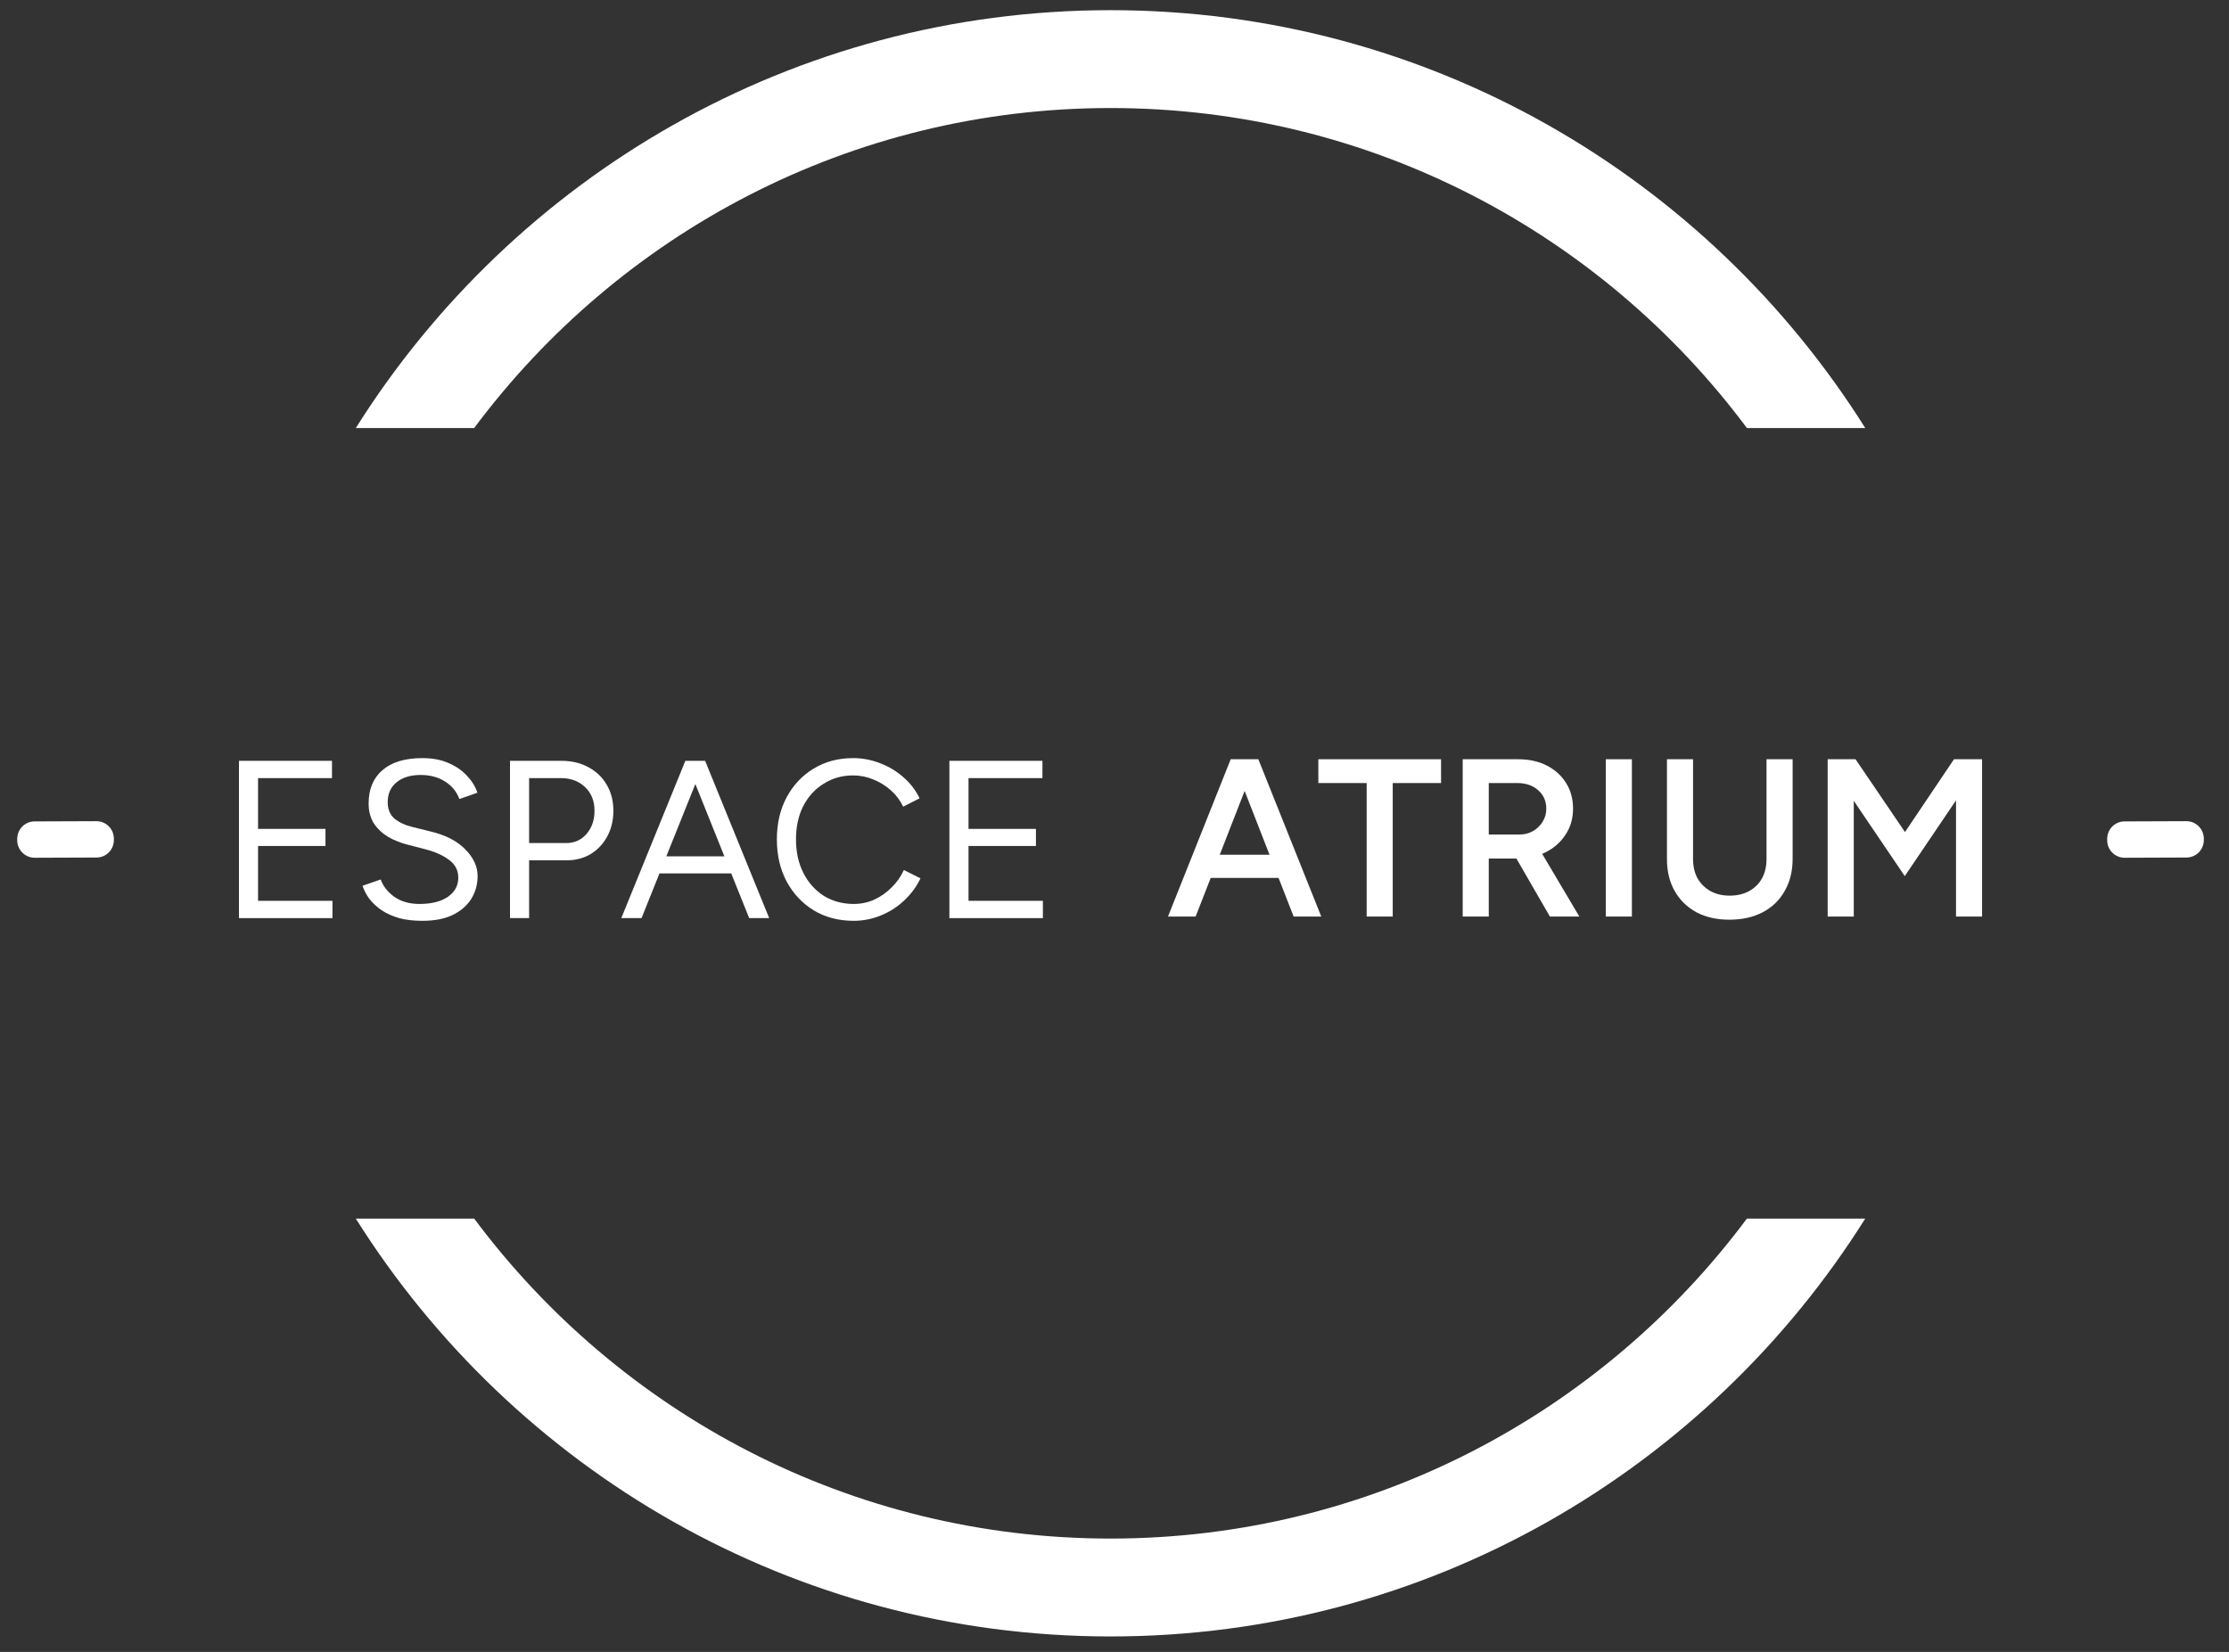 <svg width="85" height="63" viewBox="0 0 85 63" fill="none" xmlns="http://www.w3.org/2000/svg">
<rect x="0" y="0" width="85" height="63" fill="#333333" stroke="none"/>
<path d="M4.342 32.037C4.342 32.405 4.048 32.703 3.68 32.703L1.323 32.712C0.957 32.712 0.659 32.415 0.657 32.049V31.992C0.657 31.624 0.952 31.326 1.32 31.326L3.676 31.317C4.042 31.317 4.341 31.612 4.342 31.98V32.037Z" fill="white"/>
<path d="M9.112 35.014V29.015H12.66V29.675H9.841V31.611H12.412V32.263H9.841V34.354H12.678V35.014H9.112Z" fill="white"/>
<path d="M16.105 35.117C15.773 35.117 15.479 35.083 15.222 35.014C14.965 34.94 14.742 34.84 14.554 34.714C14.365 34.583 14.211 34.44 14.091 34.286C13.971 34.126 13.882 33.957 13.825 33.78L14.519 33.54C14.605 33.791 14.777 34.011 15.034 34.2C15.296 34.383 15.616 34.474 15.993 34.474C16.456 34.474 16.819 34.383 17.082 34.2C17.345 34.017 17.476 33.774 17.476 33.471C17.476 33.191 17.359 32.966 17.125 32.794C16.89 32.617 16.582 32.48 16.199 32.383L15.539 32.212C15.271 32.143 15.022 32.043 14.794 31.912C14.571 31.775 14.391 31.603 14.254 31.398C14.122 31.186 14.057 30.935 14.057 30.643C14.057 30.101 14.231 29.678 14.579 29.375C14.934 29.066 15.442 28.912 16.105 28.912C16.499 28.912 16.839 28.978 17.125 29.109C17.41 29.235 17.642 29.398 17.819 29.598C18.002 29.792 18.13 30.003 18.205 30.232L17.519 30.472C17.41 30.186 17.228 29.963 16.97 29.803C16.713 29.638 16.402 29.555 16.036 29.555C15.653 29.555 15.348 29.649 15.119 29.838C14.896 30.02 14.785 30.272 14.785 30.592C14.785 30.866 14.874 31.078 15.051 31.226C15.228 31.369 15.459 31.475 15.745 31.543L16.405 31.706C16.988 31.843 17.433 32.072 17.742 32.392C18.056 32.706 18.213 33.046 18.213 33.411C18.213 33.726 18.133 34.014 17.973 34.277C17.813 34.534 17.576 34.74 17.262 34.894C16.953 35.043 16.568 35.117 16.105 35.117Z" fill="white"/>
<path d="M19.448 35.014V29.015H21.402C21.791 29.015 22.134 29.095 22.431 29.255C22.733 29.415 22.968 29.637 23.133 29.923C23.305 30.209 23.39 30.54 23.39 30.917C23.39 31.283 23.313 31.609 23.159 31.894C23.005 32.18 22.793 32.406 22.525 32.571C22.256 32.731 21.945 32.811 21.591 32.811H20.177V35.014H19.448ZM20.177 32.151H21.591C21.905 32.151 22.162 32.037 22.362 31.809C22.568 31.574 22.671 31.277 22.671 30.917C22.671 30.546 22.551 30.246 22.311 30.017C22.071 29.789 21.765 29.675 21.394 29.675H20.177V32.151Z" fill="white"/>
<path d="M28.569 35.014L26.161 29.015H26.889L29.332 35.014H28.569ZM23.692 35.014L26.135 29.015H26.872L24.464 35.014H23.692ZM24.849 33.308V32.657H28.183V33.308H24.849Z" fill="white"/>
<path d="M32.556 35.117C31.985 35.117 31.479 34.986 31.039 34.723C30.599 34.454 30.253 34.089 30.002 33.626C29.751 33.157 29.625 32.62 29.625 32.014C29.625 31.409 29.748 30.875 29.994 30.412C30.245 29.943 30.588 29.578 31.022 29.315C31.462 29.046 31.965 28.912 32.53 28.912C32.89 28.912 33.236 28.978 33.567 29.109C33.899 29.235 34.196 29.415 34.459 29.649C34.721 29.878 34.924 30.143 35.067 30.446L34.441 30.763C34.327 30.523 34.17 30.315 33.97 30.138C33.77 29.961 33.547 29.823 33.302 29.726C33.056 29.623 32.799 29.572 32.53 29.572C32.113 29.572 31.739 29.678 31.408 29.889C31.076 30.095 30.816 30.381 30.628 30.746C30.445 31.112 30.354 31.535 30.354 32.014C30.354 32.495 30.448 32.92 30.636 33.291C30.825 33.663 31.085 33.954 31.416 34.166C31.753 34.371 32.133 34.474 32.556 34.474C32.83 34.474 33.09 34.42 33.336 34.311C33.582 34.197 33.802 34.043 33.996 33.849C34.196 33.654 34.353 33.431 34.467 33.18L35.101 33.497C34.953 33.811 34.747 34.091 34.484 34.337C34.227 34.583 33.93 34.774 33.593 34.911C33.262 35.048 32.916 35.117 32.556 35.117Z" fill="white"/>
<path d="M36.204 35.014V29.015H39.752V29.675H36.933V31.611H39.504V32.263H36.933V34.354H39.769V35.014H36.204Z" fill="white"/>
<path d="M49.331 34.954L46.991 28.955H47.985L50.385 34.954H49.331ZM44.54 34.954L46.931 28.955H47.934L45.594 34.954H44.54ZM45.663 33.48V32.597H49.254V33.48H45.663Z" fill="white"/>
<path d="M52.116 34.954V29.863H50.273V28.955H54.953V29.863H53.11V34.954H52.116Z" fill="white"/>
<path d="M55.778 34.954V28.955H57.895C58.306 28.955 58.669 29.035 58.984 29.195C59.298 29.355 59.544 29.578 59.721 29.863C59.898 30.143 59.986 30.469 59.986 30.84C59.986 31.212 59.892 31.541 59.703 31.826C59.521 32.112 59.266 32.337 58.941 32.503C58.615 32.663 58.246 32.743 57.835 32.743H56.772V34.954H55.778ZM59.103 34.954L57.698 32.52L58.469 31.989L60.226 34.954H59.103ZM56.772 31.826H57.938C58.132 31.826 58.304 31.783 58.452 31.698C58.606 31.612 58.729 31.495 58.821 31.346C58.918 31.198 58.966 31.029 58.966 30.84C58.966 30.555 58.864 30.321 58.658 30.138C58.452 29.955 58.187 29.863 57.861 29.863H56.772V31.826Z" fill="white"/>
<path d="M61.235 34.954V28.955H62.23V34.954H61.235Z" fill="white"/>
<path d="M65.942 35.074C65.467 35.074 65.05 34.98 64.69 34.791C64.336 34.597 64.059 34.326 63.859 33.977C63.664 33.629 63.567 33.223 63.567 32.76V28.955H64.562V32.76C64.562 33.04 64.619 33.286 64.733 33.497C64.853 33.703 65.018 33.866 65.23 33.986C65.442 34.1 65.684 34.157 65.958 34.157C66.238 34.157 66.484 34.1 66.696 33.986C66.913 33.866 67.078 33.703 67.192 33.497C67.307 33.286 67.364 33.04 67.364 32.76V28.955H68.359V32.76C68.359 33.223 68.258 33.629 68.058 33.977C67.864 34.326 67.584 34.597 67.218 34.791C66.858 34.98 66.433 35.074 65.942 35.074Z" fill="white"/>
<path d="M69.696 34.954V28.955H70.759L72.644 31.732L74.513 28.955H75.584V34.954H74.59V30.523L72.636 33.412L70.691 30.541V34.954H69.696Z" fill="white"/>
<path d="M84.04 32.037C84.04 32.405 83.745 32.703 83.377 32.703L81.02 32.712C80.654 32.712 80.356 32.415 80.355 32.049V31.992C80.355 31.624 80.649 31.326 81.017 31.326L83.373 31.317C83.74 31.317 84.037 31.612 84.04 31.98V32.037Z" fill="white"/>
<path d="M66.616 16.324C61.095 8.916 52.28 4.12 42.349 4.12C32.417 4.12 23.603 8.916 18.082 16.324H13.568C19.588 6.749 30.228 0.388 42.349 0.388C54.47 0.388 65.109 6.749 71.129 16.324H66.616Z" fill="white"/>
<path d="M66.616 46.473C61.095 53.881 52.28 58.676 42.349 58.676C32.417 58.676 23.603 53.881 18.082 46.473H13.568C19.588 56.048 30.228 62.409 42.349 62.409C54.47 62.409 65.109 56.048 71.129 46.473H66.616Z" fill="white"/>
</svg>
